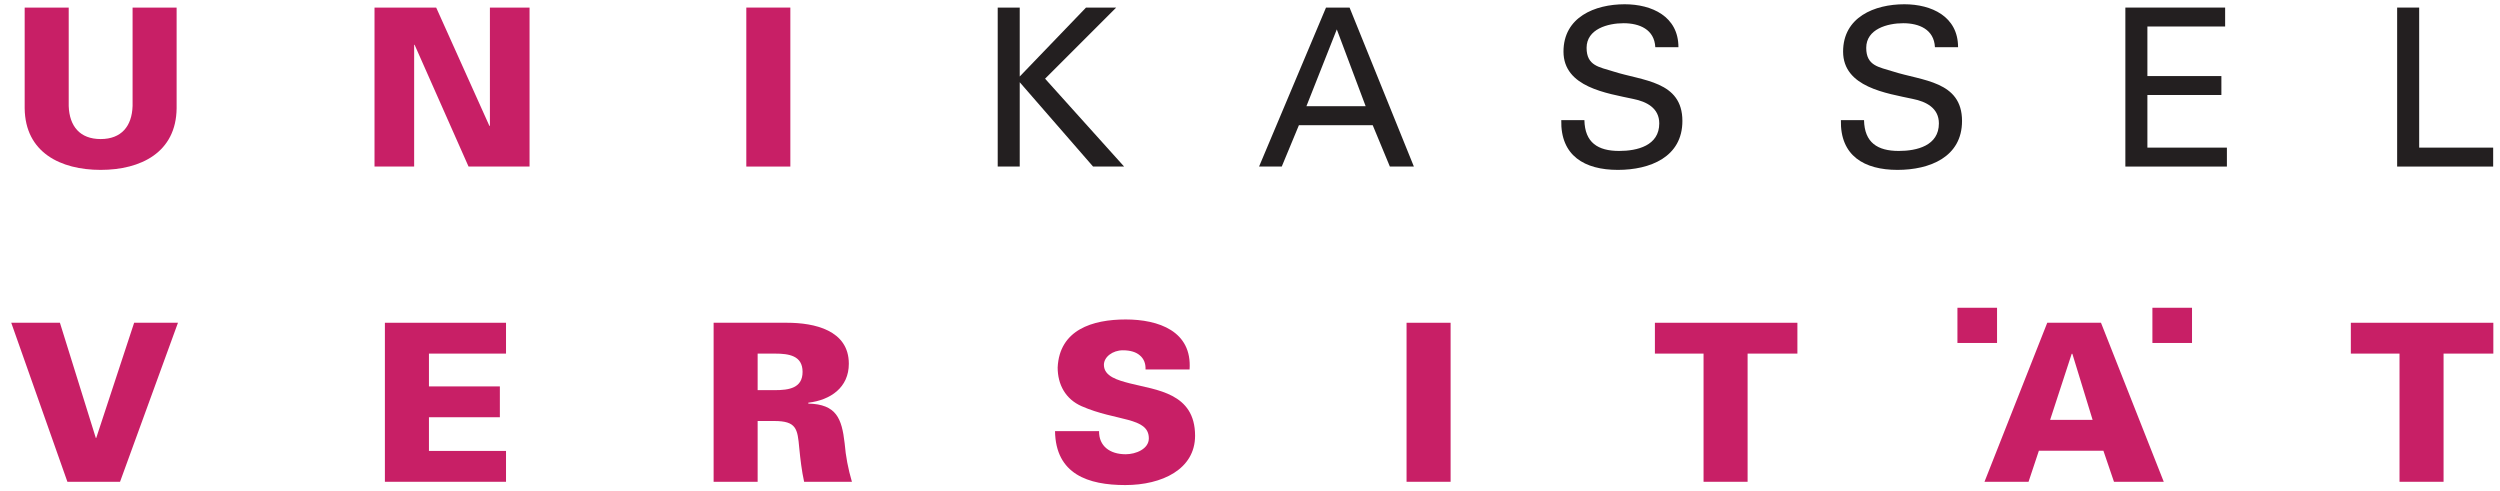 <?xml version="1.0" encoding="UTF-8" standalone="no"?>
<!DOCTYPE svg PUBLIC "-//W3C//DTD SVG 1.1//EN" "http://www.w3.org/Graphics/SVG/1.1/DTD/svg11.dtd">
<svg width="100%" height="100%" viewBox="0 0 809 159" version="1.1" xmlns="http://www.w3.org/2000/svg" xmlns:xlink="http://www.w3.org/1999/xlink" xml:space="preserve" xmlns:serif="http://www.serif.com/" style="fill-rule:evenodd;clip-rule:evenodd;stroke-linejoin:round;stroke-miterlimit:2;">
    <g transform="matrix(4.167,0,0,4.167,0,0)">
        <path d="M7.474,34.009L7.44,34.009L4.653,25.065L0.873,25.065L5.234,37.414L9.322,37.414L13.82,25.065L10.417,25.065L7.474,34.009Z" style="fill:rgb(200,31,102);fill-rule:nonzero;"/>
        <path d="M39.296,37.414L39.296,35.018L33.311,35.018L33.311,32.402L38.818,32.402L38.818,30.008L33.311,30.008L33.311,27.46L39.296,27.46L39.296,25.065L29.89,25.065L29.89,37.414L39.296,37.414Z" style="fill:rgb(200,31,102);fill-rule:nonzero;"/>
        <path d="M58.837,30.298L58.837,27.46L60.171,27.46C61.265,27.46 62.326,27.613 62.326,28.879C62.326,30.145 61.265,30.298 60.171,30.298L58.837,30.298ZM58.837,32.694L60.121,32.694C61.865,32.694 61.933,33.309 62.069,34.797C62.155,35.668 62.258,36.557 62.446,37.414L66.158,37.414C65.867,36.422 65.678,35.448 65.593,34.419C65.371,32.504 64.96,31.393 62.771,31.341L62.771,31.273C64.499,31.069 65.918,30.094 65.918,28.246C65.918,25.629 63.215,25.065 61.129,25.065L55.418,25.065L55.418,37.414L58.837,37.414L58.837,32.694Z" style="fill:rgb(200,31,102);"/>
        <path d="M92.38,28.69C92.585,25.715 89.968,24.809 87.42,24.809C84.837,24.809 82.272,25.612 82.136,28.538C82.136,29.871 82.751,30.999 84.001,31.547C86.684,32.728 89.216,32.368 89.216,34.043C89.216,34.866 88.208,35.276 87.42,35.276C86.189,35.276 85.335,34.643 85.35,33.479L81.931,33.479C81.981,36.832 84.513,37.669 87.386,37.669C90.243,37.669 92.807,36.439 92.807,33.839C92.807,30.504 89.798,30.298 87.728,29.768C86.822,29.53 85.727,29.238 85.727,28.332C85.727,27.715 86.411,27.203 87.198,27.203C87.779,27.203 88.223,27.34 88.514,27.595C88.823,27.853 88.977,28.211 88.96,28.69L92.38,28.69Z" style="fill:rgb(200,31,102);fill-rule:nonzero;"/>
        <rect x="109.23" y="25.065" width="3.421" height="12.349" style="fill:rgb(200,31,102);fill-rule:nonzero;"/>
        <path d="M132.294,37.414L135.715,37.414L135.715,27.46L139.582,27.46L139.582,25.065L128.516,25.065L128.516,27.46L132.294,27.46L132.294,37.414Z" style="fill:rgb(200,31,102);fill-rule:nonzero;"/>
        <path d="M157.532,37.414L158.335,35.001L163.345,35.001L164.167,37.414L168.033,37.414L163.158,25.065L158.985,25.065L154.111,37.414L157.532,37.414ZM159.207,32.608L160.883,27.477L160.935,27.477L162.508,32.608L159.207,32.608Z" style="fill:rgb(200,31,102);"/>
        <path d="M186.341,37.414L189.762,37.414L189.762,27.46L193.627,27.46L193.627,25.065L182.561,25.065L182.561,27.46L186.341,27.46L186.341,37.414Z" style="fill:rgb(200,31,102);fill-rule:nonzero;"/>
        <path d="M10.296,0.588L10.296,8.232C10.246,9.805 9.424,10.799 7.817,10.799C6.209,10.799 5.388,9.805 5.336,8.232L5.336,0.588L1.916,0.588L1.916,8.404C1.95,11.842 4.704,13.193 7.817,13.193C10.929,13.193 13.683,11.842 13.716,8.404L13.716,0.588L10.296,0.588Z" style="fill:rgb(200,31,102);fill-rule:nonzero;"/>
        <path d="M29.084,12.935L32.162,12.935L32.162,3.477L32.196,3.477L36.386,12.935L41.124,12.935L41.124,0.588L38.045,0.588L38.045,9.755L38.011,9.789L33.873,0.588L29.084,0.588L29.084,12.935Z" style="fill:rgb(200,31,102);fill-rule:nonzero;"/>
        <rect x="57.957" y="0.588" width="3.42" height="12.347" style="fill:rgb(200,31,102);fill-rule:nonzero;"/>
        <path d="M79.19,12.935L79.19,6.386L84.886,12.935L87.296,12.935L81.158,6.111L86.681,0.588L84.338,0.588L79.19,5.941L79.19,0.588L77.48,0.588L77.48,12.935L79.19,12.935Z" style="fill:rgb(35,31,32);fill-rule:nonzero;"/>
        <path d="M99.538,12.935L100.871,9.721L106.601,9.721L107.934,12.935L109.799,12.935L104.804,0.588L102.975,0.588L97.776,12.935L99.538,12.935ZM103.813,2.282L106.054,8.249L101.453,8.249L103.813,2.282Z" style="fill:rgb(35,31,32);"/>
        <path d="M121.245,9.327C121.177,12.098 123.057,13.193 125.64,13.193C128.137,13.193 130.651,12.201 130.651,9.395C130.651,6.283 127.555,6.283 125.281,5.548C124.204,5.206 123.211,5.12 123.211,3.717C123.211,2.248 124.871,1.803 126.085,1.803C127.316,1.803 128.479,2.282 128.547,3.666L130.343,3.666C130.343,1.273 128.274,0.331 126.17,0.331C123.861,0.331 121.417,1.324 121.417,4.007C121.417,6.779 124.802,7.24 126.837,7.684C127.864,7.89 128.855,8.386 128.855,9.584C128.855,11.312 127.145,11.722 125.743,11.722C124.084,11.722 123.075,11.072 123.041,9.327L121.245,9.327Z" style="fill:rgb(35,31,32);fill-rule:nonzero;"/>
        <path d="M142.96,9.327C142.892,12.098 144.773,13.193 147.356,13.193C149.852,13.193 152.367,12.201 152.367,9.395C152.367,6.283 149.271,6.283 146.997,5.548C145.918,5.206 144.927,5.12 144.927,3.717C144.927,2.248 146.586,1.803 147.8,1.803C149.031,1.803 150.195,2.282 150.263,3.666L152.059,3.666C152.059,1.273 149.99,0.331 147.886,0.331C145.577,0.331 143.131,1.324 143.131,4.007C143.131,6.779 146.517,7.24 148.552,7.684C149.579,7.89 150.57,8.386 150.57,9.584C150.57,11.312 148.861,11.722 147.458,11.722C145.799,11.722 144.79,11.072 144.756,9.327L142.96,9.327Z" style="fill:rgb(35,31,32);fill-rule:nonzero;"/>
        <path d="M172.936,12.935L172.936,11.464L166.762,11.464L166.762,7.377L172.508,7.377L172.508,5.907L166.762,5.907L166.762,2.058L172.799,2.058L172.799,0.588L165.051,0.588L165.051,12.935L172.936,12.935Z" style="fill:rgb(35,31,32);fill-rule:nonzero;"/>
        <path d="M193.614,12.935L193.614,11.464L187.868,11.464L187.868,0.588L186.157,0.588L186.157,12.935L193.614,12.935Z" style="fill:rgb(35,31,32);fill-rule:nonzero;"/>
        <rect x="152.01" y="23.9" width="3.076" height="2.734" style="fill:rgb(200,31,102);fill-rule:nonzero;"/>
        <rect x="167.151" y="23.9" width="3.076" height="2.734" style="fill:rgb(200,31,102);fill-rule:nonzero;"/>
    </g>
</svg>
